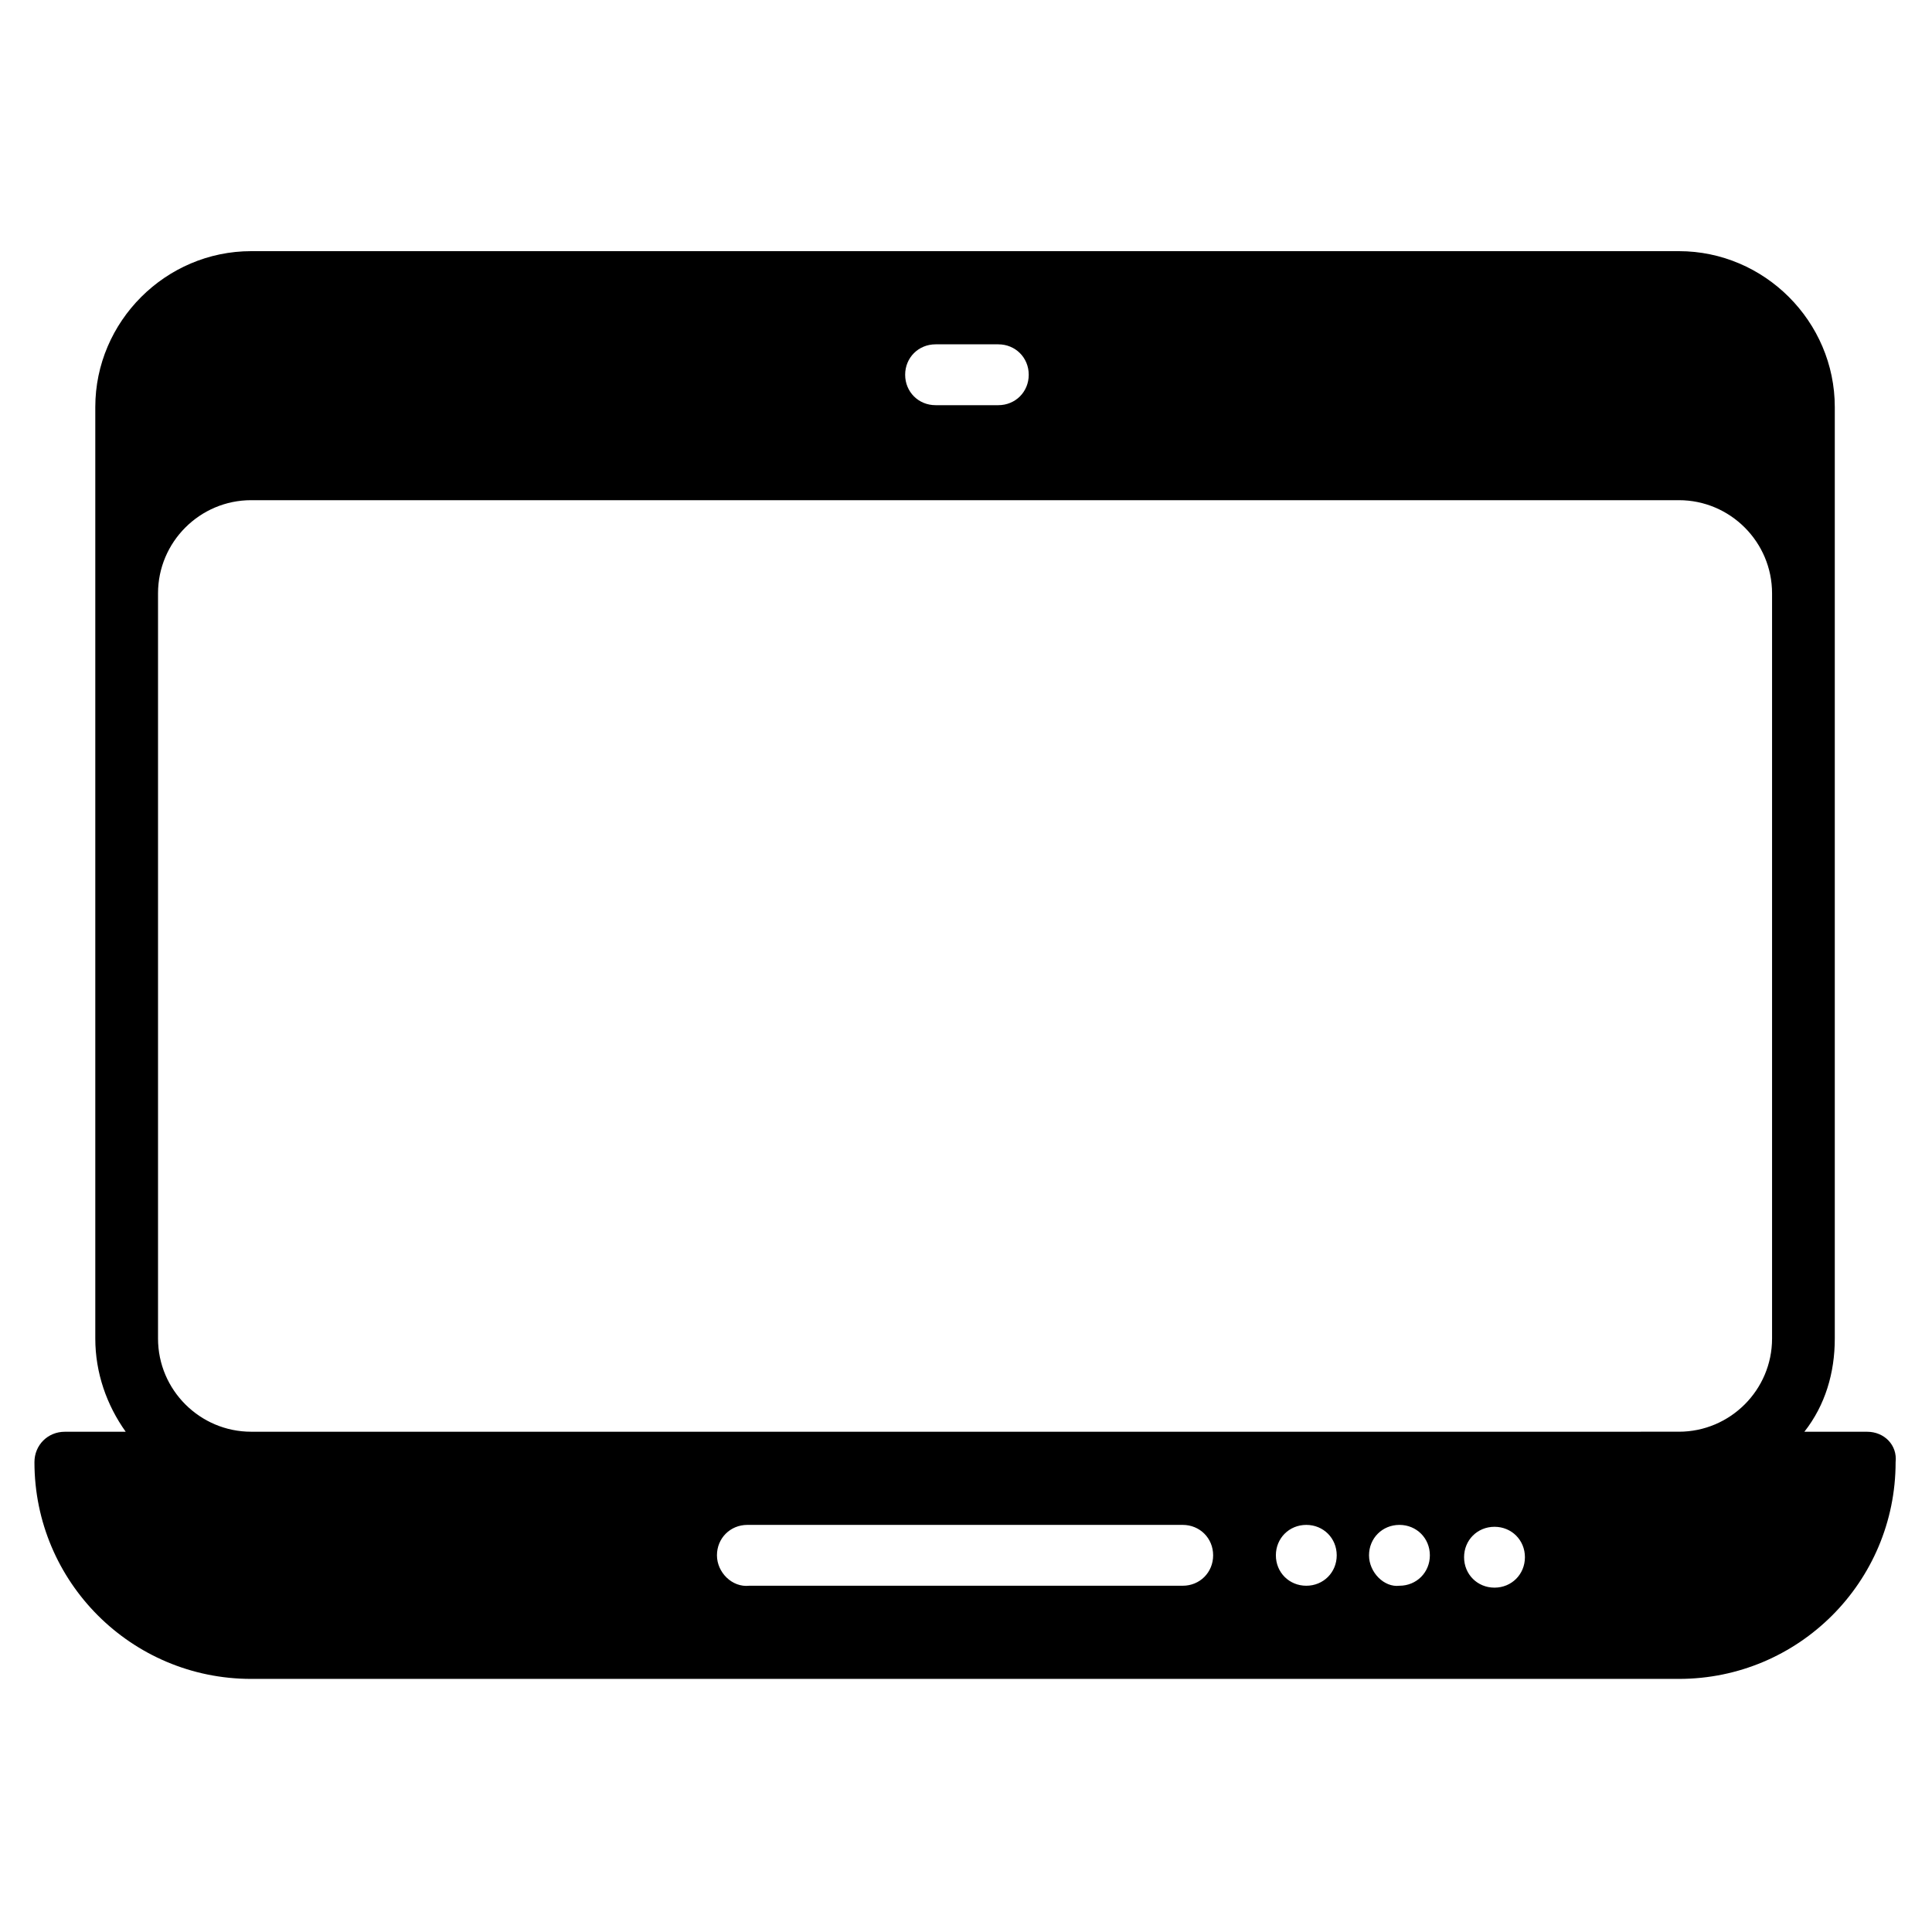 <?xml version="1.0" encoding="UTF-8"?>
<!-- The Best Svg Icon site in the world: iconSvg.co, Visit us! https://iconsvg.co -->
<svg fill="#000000" width="800px" height="800px" version="1.1" viewBox="144 144 512 512" xmlns="http://www.w3.org/2000/svg">
 <path d="m638.8 523.43h-16.625c5.543-7.055 8.062-15.617 8.062-24.688v-246.87c0-22.672-18.641-41.312-41.312-41.312h-378.36c-22.672 0-41.312 18.641-41.312 41.312v246.87c0 9.07 3.023 17.633 8.062 24.688h-16.125c-4.535 0-8.062 3.527-8.062 8.062 0 31.738 25.695 57.434 57.434 57.434h378.36c31.738 0 57.434-25.695 57.434-57.434 0.508-4.539-3.016-8.062-7.551-8.062zm-304.8 32.746c0-4.535 3.527-8.062 8.062-8.062h115.37c4.535 0 8.062 3.527 8.062 8.062 0 4.535-3.527 8.062-8.062 8.062h-114.87c-4.531 0.504-8.562-3.527-8.562-8.062zm148.12 0c0-4.535 3.527-8.062 8.062-8.062s8.062 3.527 8.062 8.062c0 4.535-3.527 8.062-8.062 8.062-4.539 0-8.062-3.527-8.062-8.062zm24.684 0c0-4.535 3.527-8.062 8.062-8.062 4.535 0 8.062 3.527 8.062 8.062 0 4.535-3.527 8.062-8.062 8.062-4.031 0.504-8.062-3.527-8.062-8.062zm33.254 8.566c-4.535 0-8.062-3.527-8.062-8.062s3.527-8.062 8.062-8.062 8.062 3.527 8.062 8.062c-0.004 4.535-3.527 8.062-8.062 8.062zm-148.12-329.49h16.625c4.535 0 8.062 3.527 8.062 8.062s-3.527 8.062-8.062 8.062h-16.625c-4.535 0-8.062-3.527-8.062-8.062s3.527-8.062 8.062-8.062zm-206.06 263.49v-197.5c0-13.602 11.082-24.688 24.688-24.688h378.36c13.602 0 24.688 11.082 24.688 24.688v197.49c0 13.602-11.082 24.688-24.688 24.688l-378.36 0.004c-13.602 0-24.688-11.086-24.688-24.688z"/>
</svg>